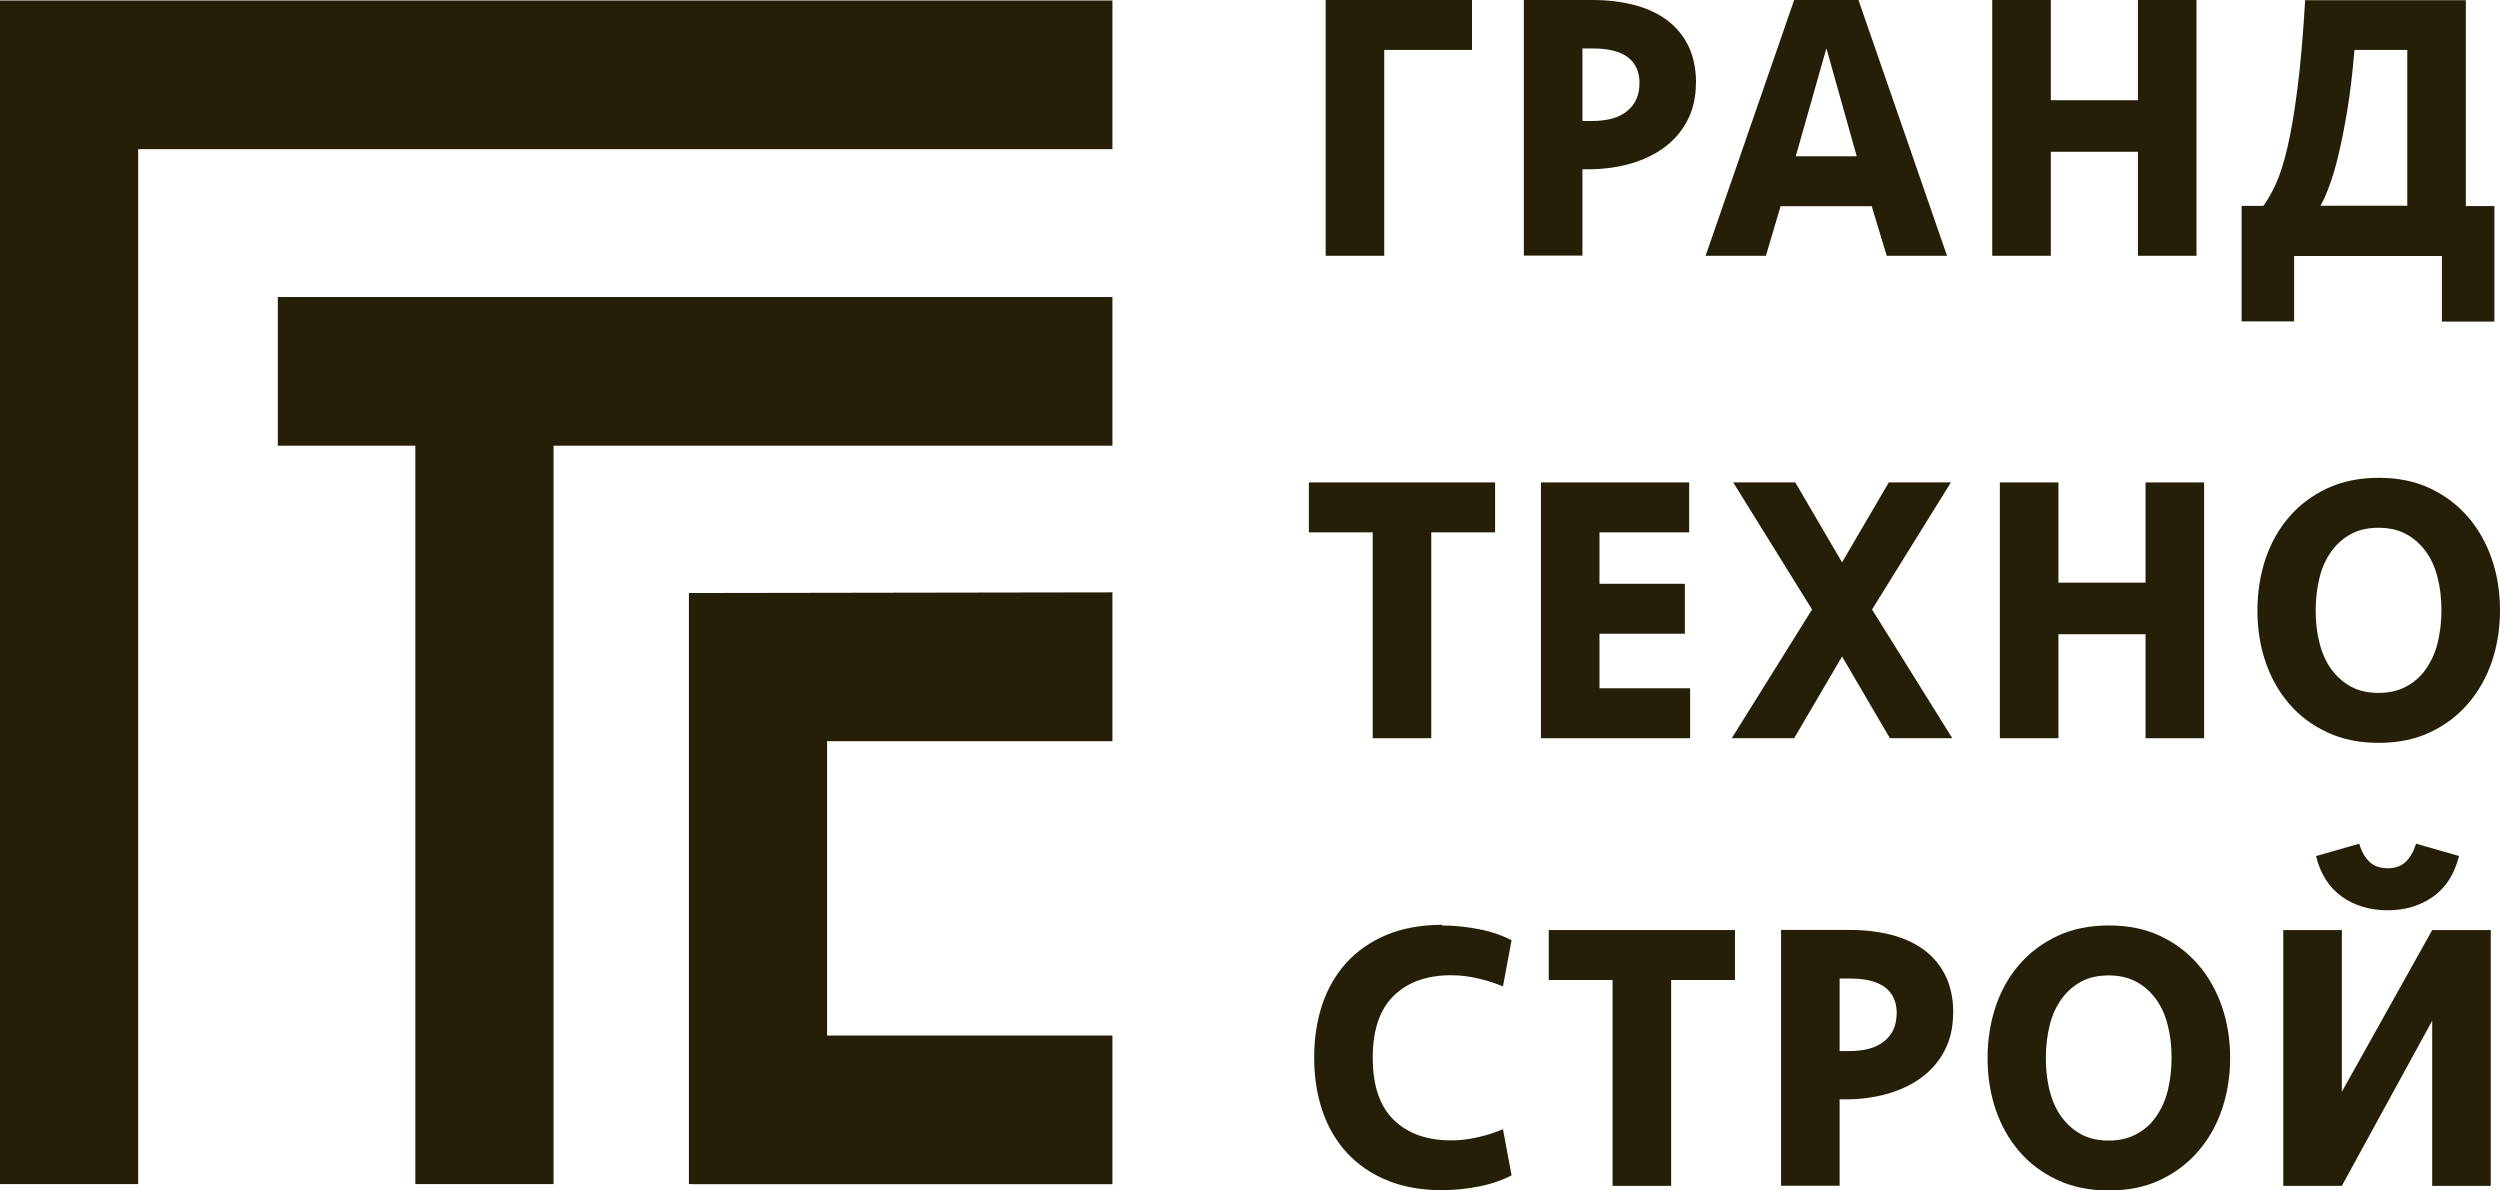 <?xml version="1.0" encoding="UTF-8"?> <svg xmlns="http://www.w3.org/2000/svg" width="105" height="50" viewBox="0 0 105 50" fill="none"><g clip-path="url(#clip0_42_147)"><path d="M58.138 10.743H55.678V0H61.824V2.097H58.138V10.743Z" fill="#251F07"></path><path d="M71.227 3.503C71.227 4.07 71.113 4.583 70.885 5.033C70.657 5.482 70.336 5.863 69.934 6.168C69.531 6.472 69.049 6.708 68.499 6.867C67.95 7.026 67.353 7.109 66.716 7.109H66.462V10.736H64.002V0H66.884C67.514 0 68.097 0.069 68.633 0.208C69.169 0.346 69.625 0.561 70.014 0.845C70.396 1.128 70.698 1.495 70.912 1.931C71.127 2.374 71.234 2.894 71.234 3.496L71.227 3.503ZM68.861 3.517C68.861 2.527 68.204 2.035 66.897 2.035H66.462V5.081H66.864C67.514 5.081 68.01 4.943 68.345 4.659C68.687 4.382 68.855 3.994 68.855 3.517H68.861Z" fill="#251F07"></path><path d="M78.605 8.66H74.785L74.168 10.743H71.635L75.355 0H78.056L81.775 10.743H79.242L78.612 8.66H78.605ZM75.415 6.562H77.982L76.709 2.028L75.422 6.562H75.415Z" fill="#251F07"></path><path d="M89.793 10.743V6.375H86.134V10.743H83.674V0H86.134V4.209H89.793V0H92.253V10.743H89.793Z" fill="#251F07"></path><path d="M96.353 10.744V13.499H94.148V8.647H95.06C95.228 8.418 95.402 8.121 95.576 7.747C95.75 7.373 95.918 6.854 96.072 6.196C96.226 5.539 96.367 4.708 96.494 3.711C96.622 2.714 96.729 1.482 96.816 0.008H103.565V8.654H104.765V13.506H102.56V10.751H96.353V10.744ZM98.887 2.098C98.807 3.061 98.706 3.912 98.585 4.639C98.465 5.366 98.337 5.996 98.21 6.529C98.083 7.062 97.949 7.498 97.821 7.837C97.694 8.183 97.573 8.446 97.459 8.64H101.106V2.098H98.887Z" fill="#251F07"></path><path d="M62.794 20.262V22.359H60.113V31.005H57.654V22.359H54.973V20.262H62.801H62.794Z" fill="#251F07"></path><path d="M64.725 20.262H70.945V22.359H67.178V24.519H70.764V26.616H67.178V28.908H70.985V31.005H64.719V20.262H64.725Z" fill="#251F07"></path><path d="M78.626 25.599L81.997 31.005H79.376L77.366 27.572L75.355 31.005H72.734L76.106 25.599L72.795 20.262H75.402L77.366 23.619L79.33 20.262H81.937L78.626 25.599Z" fill="#251F07"></path><path d="M90.113 31.005V26.637H86.454V31.005H83.994V20.262H86.454V24.471H90.113V20.262H92.573V31.005H90.113Z" fill="#251F07"></path><path d="M105 25.634C105 26.395 104.886 27.115 104.658 27.787C104.43 28.458 104.095 29.047 103.66 29.552C103.224 30.057 102.695 30.459 102.065 30.756C101.434 31.054 100.717 31.2 99.906 31.2C99.095 31.2 98.371 31.054 97.741 30.756C97.105 30.459 96.569 30.057 96.14 29.552C95.704 29.047 95.376 28.458 95.148 27.787C94.92 27.115 94.812 26.395 94.812 25.634C94.812 24.872 94.926 24.152 95.148 23.481C95.376 22.81 95.704 22.221 96.14 21.716C96.575 21.21 97.111 20.809 97.741 20.511C98.378 20.214 99.095 20.068 99.906 20.068C100.717 20.068 101.434 20.214 102.065 20.511C102.695 20.809 103.224 21.21 103.66 21.716C104.095 22.221 104.424 22.81 104.658 23.481C104.886 24.152 105 24.872 105 25.634ZM99.9 29.102C100.329 29.102 100.711 29.019 101.039 28.846C101.367 28.673 101.649 28.438 101.87 28.126C102.091 27.814 102.266 27.454 102.373 27.032C102.48 26.61 102.54 26.139 102.54 25.634C102.54 25.129 102.487 24.665 102.373 24.236C102.266 23.813 102.098 23.447 101.87 23.142C101.642 22.837 101.367 22.595 101.039 22.422C100.711 22.249 100.329 22.166 99.9 22.166C99.471 22.166 99.075 22.249 98.754 22.422C98.432 22.595 98.157 22.83 97.929 23.142C97.701 23.453 97.534 23.813 97.426 24.236C97.319 24.658 97.259 25.129 97.259 25.634C97.259 26.139 97.312 26.603 97.426 27.032C97.534 27.454 97.701 27.821 97.929 28.126C98.157 28.43 98.432 28.673 98.754 28.846C99.075 29.019 99.464 29.102 99.9 29.102Z" fill="#251F07"></path><path d="M60.564 38.87C61.087 38.87 61.603 38.925 62.132 39.029C62.655 39.133 63.111 39.292 63.486 39.492L63.124 41.431C62.823 41.299 62.481 41.188 62.099 41.099C61.717 41.008 61.335 40.96 60.953 40.96C59.934 40.96 59.13 41.244 58.54 41.818C57.95 42.393 57.655 43.258 57.655 44.428C57.655 45.598 57.95 46.463 58.54 47.038C59.13 47.612 59.934 47.896 60.953 47.896C61.335 47.896 61.717 47.848 62.099 47.758C62.481 47.668 62.829 47.557 63.124 47.425L63.486 49.364C63.104 49.565 62.655 49.724 62.132 49.828C61.609 49.931 61.087 49.987 60.564 49.987C59.686 49.987 58.908 49.848 58.238 49.565C57.568 49.288 57.012 48.9 56.556 48.401C56.107 47.91 55.765 47.322 55.537 46.643C55.309 45.965 55.195 45.224 55.195 44.414C55.195 43.604 55.309 42.864 55.537 42.185C55.765 41.507 56.107 40.925 56.556 40.427C57.005 39.935 57.568 39.548 58.238 39.264C58.908 38.987 59.686 38.842 60.564 38.842V38.87Z" fill="#251F07"></path><path d="M72.869 39.062V41.16H70.188V49.806H67.728V41.16H65.047V39.062H72.875H72.869Z" fill="#251F07"></path><path d="M82.03 42.566C82.03 43.134 81.916 43.646 81.688 44.096C81.46 44.546 81.138 44.927 80.736 45.231C80.334 45.536 79.852 45.771 79.302 45.931C78.752 46.09 78.156 46.173 77.519 46.173H77.264V49.8H74.805V39.057H77.687C78.317 39.057 78.9 39.126 79.436 39.264C79.972 39.403 80.428 39.617 80.817 39.901C81.199 40.185 81.5 40.552 81.715 40.988C81.929 41.431 82.037 41.95 82.037 42.552L82.03 42.566ZM79.664 42.58C79.664 41.59 79.007 41.099 77.7 41.099H77.264V44.145H77.667C78.317 44.145 78.813 44.006 79.148 43.722C79.49 43.445 79.657 43.058 79.657 42.58H79.664Z" fill="#251F07"></path><path d="M93.666 44.435C93.666 45.196 93.552 45.916 93.324 46.587C93.097 47.259 92.761 47.847 92.326 48.353C91.89 48.858 91.361 49.26 90.731 49.557C90.1 49.855 89.383 50 88.572 50C87.761 50 87.037 49.855 86.407 49.557C85.771 49.26 85.234 48.858 84.806 48.353C84.37 47.847 84.041 47.259 83.814 46.587C83.586 45.916 83.478 45.196 83.478 44.435C83.478 43.673 83.593 42.953 83.814 42.282C84.041 41.61 84.37 41.022 84.806 40.517C85.241 40.011 85.777 39.61 86.407 39.312C87.044 39.014 87.761 38.869 88.572 38.869C89.383 38.869 90.1 39.014 90.731 39.312C91.361 39.61 91.89 40.011 92.326 40.517C92.761 41.022 93.09 41.61 93.324 42.282C93.552 42.953 93.666 43.673 93.666 44.435ZM88.566 47.903C88.995 47.903 89.377 47.82 89.705 47.647C90.034 47.474 90.315 47.238 90.536 46.927C90.757 46.615 90.932 46.255 91.039 45.833C91.146 45.411 91.206 44.94 91.206 44.435C91.206 43.929 91.153 43.466 91.039 43.036C90.932 42.614 90.764 42.247 90.536 41.943C90.308 41.638 90.034 41.396 89.705 41.223C89.377 41.05 88.995 40.967 88.566 40.967C88.137 40.967 87.741 41.05 87.419 41.223C87.098 41.396 86.823 41.631 86.595 41.943C86.367 42.254 86.2 42.614 86.093 43.036C85.985 43.459 85.925 43.929 85.925 44.435C85.925 44.94 85.978 45.404 86.093 45.833C86.2 46.255 86.367 46.622 86.595 46.927C86.823 47.231 87.098 47.474 87.419 47.647C87.741 47.82 88.13 47.903 88.566 47.903Z" fill="#251F07"></path><path d="M102.152 49.806V42.87L98.358 49.806H95.898V39.063H98.358V45.854L102.152 39.063H104.612V49.806H102.152ZM103.278 35.955C103.09 36.709 102.728 37.277 102.192 37.658C101.656 38.038 101.019 38.232 100.282 38.232C99.544 38.232 98.888 38.038 98.358 37.658C97.822 37.277 97.46 36.709 97.272 35.955L99.089 35.435C99.176 35.747 99.317 35.996 99.504 36.183C99.692 36.37 99.953 36.467 100.289 36.467C100.61 36.467 100.865 36.37 101.053 36.183C101.24 35.996 101.381 35.747 101.475 35.435L103.291 35.955H103.278Z" fill="#251F07"></path><path d="M46.722 0.021H0V0.049V49.731H5.804V6.265H46.722V0.021Z" fill="#251F07"></path><path d="M11.668 12.475V18.719H17.445V49.731H23.25V18.719H46.722V12.475H11.668Z" fill="#251F07"></path><path d="M28.934 24.907V49.73H29.088V49.737H46.722V43.493H34.738V31.13H46.722V24.879L28.934 24.907Z" fill="#251F07"></path></g><defs><clipPath id="clip0_42_147"><rect width="105" height="50" fill="white"></rect></clipPath></defs></svg> 